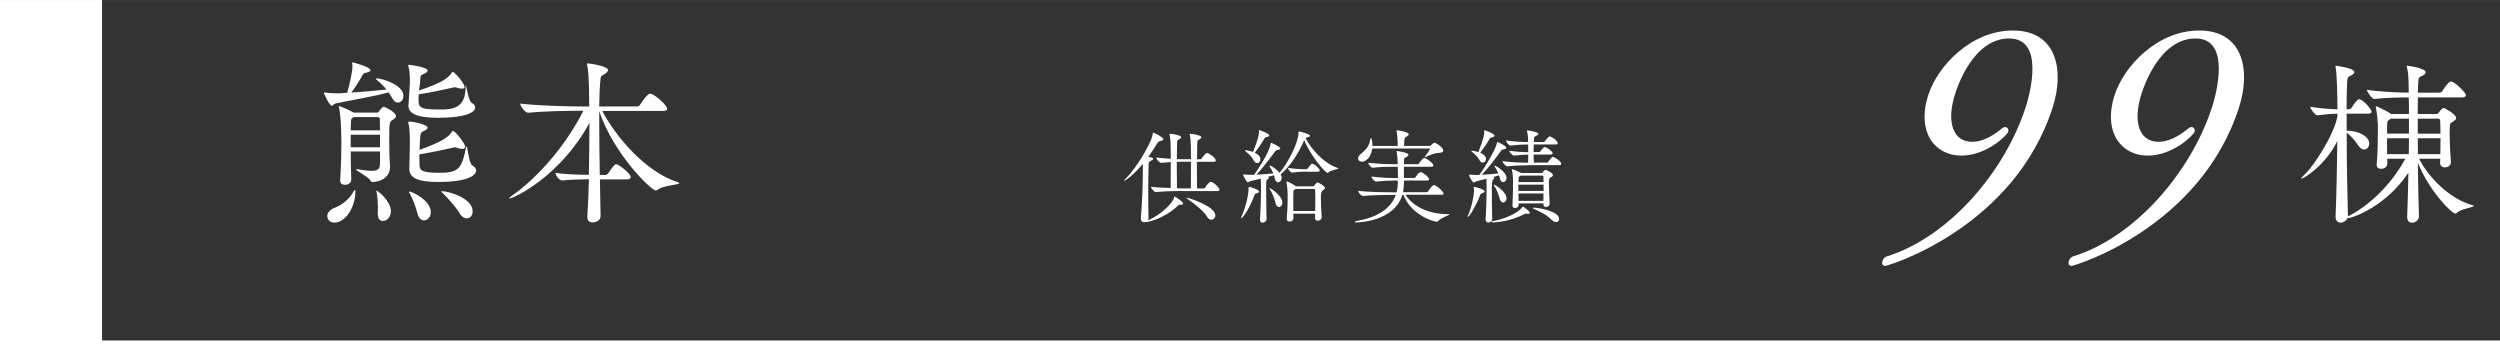 <?xml version="1.0" encoding="UTF-8"?>
<svg id="_レイヤー_2" data-name="レイヤー 2" xmlns="http://www.w3.org/2000/svg" width="179.93mm" height="24.86mm" viewBox="0 0 510.05 70.46">
  <rect x="0" y="0" width="510.05" height="70.46" fill="#333333" stroke="none"/>
  <defs>
    <style>
      .cls-1 {
        fill: none;
      }

      .cls-1, .cls-2 {
        stroke: #fff;
        stroke-miterlimit: 10;
      }

      .cls-3, .cls-2 {
        fill: #fff;
      }
    </style>
  </defs>
  <g id="_レイヤー_1-2" data-name="レイヤー 1">
    <g>
      <g>
        <g>
          <path class="cls-3" d="M68.46,21.11c-.36.07-.54.47-.79.47-.4,0-1.58-2.38-1.58-2.66q0-.07.07-.07s.14.04.25.04c.76.11,1.69.14,2.34.14h.5c.43,0,.94-.07,1.58-.11.5-1.55,1.08-4.46,1.08-5.26,0-.25,0-.43-.04-.61-.04-.11-.04-.18-.04-.22,0-.11.04-.11.11-.11.14,0,3.64.94,3.64,1.58,0,.22-.29.43-.94.54-.43.07-.54.18-.72.54-.61,1.15-1.44,2.41-2.23,3.49,2.41-.14,5.51-.43,7.16-.61-.58-.72-1.26-1.37-1.84-1.84-.22-.18-.32-.29-.32-.32,0-.07.07-.11.22-.11,1.08,0,5.4,1.33,5.4,3.56,0,.76-.5,1.37-1.12,1.37-.4,0-.83-.25-1.15-.86-.22-.4-.47-.83-.76-1.22-2.2.68-9.47,1.94-10.83,2.27ZM66.77,44.11c0-.61.43-1.3,1.44-1.69,1.94-.76,3.24-2.09,3.96-3.42.11-.18.18-.25.22-.25.07,0,.11.11.11.29v.18c0,2.84-1.91,6.19-4.28,6.19-.9,0-1.44-.61-1.44-1.3ZM71.56,30.9c0,1.91.04,3.96.11,5.65,0,.58-.4,1.15-1.3,1.15-.5,0-.97-.25-.97-.83v-.07c.18-2.95.25-5.4.25-7.52,0-1.12-.04-2.16-.07-3.1,0-.43-.14-3.13-.43-4.28-.04-.11-.04-.18-.04-.22s0-.04.04-.04c.29,0,2.23.86,3.02,1.33h4.72c.14,0,.36-.11.47-.29.47-.65.72-.9.97-.9.11,0,2.45,1.04,2.45,1.91,0,.36-.4.58-.72.79-.65.43-.65.65-.65,4.25,0,1.19.04,2.41.04,3.17,0,.54.14,1.44.14,1.98,0,2.99-3.06,3.24-3.53,3.24-.29,0-.4-.07-.54-.36-.32-.65-2.88-1.94-2.88-2.2,0-.04.04-.07.11-.07s.14.04.22.04c1.08.14,2.05.32,2.84.32,1.01,0,1.66-.29,1.69-1.15.04-.54.04-1.58.04-2.81h-5.98ZM72.17,23.88l-.11.07c-.47.32-.43.32-.47,1.26,0,.32-.04.79-.04,1.37h5.98c0-.94-.04-1.73-.04-2.3,0-.11-.04-.4-.43-.4h-4.9ZM77.53,27.48h-5.98v2.56h5.98v-2.56ZM77.06,43.64v-.25c.04-.32.04-.68.04-1.08,0-1.04-.11-2.2-.25-2.99-.04-.18-.07-.29-.07-.36,0-.04.04-.07.04-.07.32,0,2.77,2.09,2.92,3.96.11,1.22-.65,2.23-1.62,2.23-.58,0-1.04-.43-1.04-1.44ZM92.22,14.77c.07-.11.11-.14.14-.14.29,0,2.41,2.27,2.41,3.13,0,.22-.18.32-.5.32-.25,0-.5-.04-.86-.14-.25-.07-.4-.14-.61-.14-.07,0-.18,0-.29.04-1.01.25-4.82,1.08-7.09,1.4,0,.22-.04.47-.04.72,0,1.94.04,2.38,4.28,2.38,2.63,0,5.33-.18,5.33-4.64,0-.18,0-.29.04-.29.11,0,.54,3.2,1.19,3.56.5.25.72.61.72.94,0,1.15-2.34,2.12-7.6,2.12-4.79,0-6.01-1.12-6.01-2.45v-.11c.04-.86.29-3.85.29-4.5,0-1.51,0-2.27-.29-3.42-.04-.11-.04-.18-.04-.22,0-.11.04-.11.18-.11.25,0,3.78.47,3.78,1.19,0,.22-.25.43-.83.68-.58.25-.65.32-.68,1.15-.04.97-.18,1.55-.25,2.23,5.22-1.8,5.98-2.63,6.73-3.71ZM85.59,33.67c.04.97.22,1.58,3.96,1.58,4.03,0,4.64-.83,5.51-5.11.04-.22.07-.29.11-.29.25,0,.47,3.49,1.19,3.89.5.29.79.65.79,1.04s-.36,2.34-7.77,2.34c-4.25,0-5.87-.9-5.87-2.66v-.14c.04-.94.11-4.72.11-5.44,0-2.2-.14-3.13-.29-3.71-.04-.11-.04-.18-.04-.25,0-.11.04-.11.18-.11,1.22,0,3.78.68,3.78,1.22,0,.22-.25.47-.83.72-.68.29-.68.32-.83,3.82,4.39-1.58,5.87-2.52,6.66-3.74.07-.11.11-.14.14-.14.47,0,2.52,2.56,2.52,3.28,0,.25-.22.4-.61.4-.22,0-.5-.04-.83-.14-.25-.07-.43-.18-.68-.18-.07,0-.14,0-.25.04-.97.25-4.57,1.01-6.98,1.4,0,.61,0,1.33.04,2.2ZM85.16,43.5c-.32-1.26-.97-2.99-1.55-4-.11-.22-.18-.32-.18-.4t.07-.04c.61,0,4.39,1.84,4.39,4.21,0,1.01-.68,1.69-1.37,1.69-.54,0-1.12-.43-1.37-1.48ZM93.66,43.35c-.76-1.26-2.38-3.02-3.31-3.92-.22-.18-.32-.32-.32-.36,0-.07.07-.07.14-.07,1.3,0,6.26,1.4,6.26,4.1,0,.83-.5,1.44-1.19,1.44-.5,0-1.08-.32-1.58-1.19Z"/>
          <path class="cls-3" d="M122.39,36.55c.04,2.66.11,5.22.14,7.45.04,1.08-1.08,1.37-1.62,1.37-.58,0-1.08-.29-1.08-1.08v-.14c.14-2.09.25-4.75.32-7.59-1.51,0-4.25.11-5.44.25-.76,0-1.37-1.19-1.37-1.55,1.33.25,4.54.4,6.8.4.07-3.53.11-7.31.11-10.58-5.94,10.94-15.48,15.41-16.34,15.41-.04,0-.04-.04-.04-.04,0-.07.22-.29.68-.61,3.92-2.7,10.19-8.82,14.47-17.24h-1.22c-2.02,0-6.8.07-10.01.4h-.04c-.65,0-1.62-1.4-1.62-1.87,3.71.43,9.72.58,11.81.58h2.27c0-5.83-.22-7.63-.43-8.49-.04-.11-.04-.18-.04-.25t.04-.04c.79,0,4.28.61,4.28,1.37,0,.25-.29.54-.76.83-.83.47-.72.4-.83,1.51-.11.97-.18,2.77-.22,5.08h7.7c.25,0,.5-.14.61-.32.32-.5,1.51-2.3,2.09-2.3.07,0,.14,0,.22.04,1.08.4,3.24,2.38,3.24,3.06,0,.22-.18.43-.79.43h-12.45c2.84,5.36,8.78,12.38,15.41,14.54.22.07.32.14.32.18,0,.36-3.35.47-4.36,1.33-.14.11-.29.18-.43.18-.94,0-8.53-7.31-11.55-16.16v2.12c0,3.31.04,7.16.11,10.87h1.08c.29,0,.5-.14.68-.4,1.12-1.69,1.44-1.8,1.55-1.8.54,0,2.99,1.91,2.99,2.63,0,.22-.18.47-.72.47h-5.58Z"/>
        </g>
        <g>
          <path class="cls-3" d="M233.15,33.43c-1.99,2.39-3.53,3.42-3.76,3.42-.02,0-.04,0-.04-.02,0-.06.08-.19.21-.29,1.64-1.6,3.74-4.68,5.19-7.79.21-.46.36-1.11.44-1.53.02-.1,0-.17.06-.17.13,0,2.1.92,2.1,1.32,0,.17-.17.31-.65.42-.31.06-.38.1-.63.5-.59.94-1.18,1.85-1.78,2.69.84.15.99.29.99.42s-.17.25-.44.38c-.44.21-.48.21-.5.88-.06,1.57-.08,3.59-.08,5.69,0,1.72.02,3.49.06,5.1,0,.19-.06.38-.17.52,2.56-1.01,5.25-3.63,5.4-4.72.02-.1,0-.17.06-.17.13,0,1.78,1.05,1.78,1.45,0,.15-.13.25-.4.25-.06,0-.15,0-.25-.02h-.08c-.15,0-.19.08-.34.21-3.04,2.79-6.19,3.34-6.53,3.34-.06,0-.1-.02-.13-.02-.1.02-.19.04-.29.04-.31,0-.61-.21-.61-.69v-.13c.25-2.94.4-6.74.4-9.39v-1.7ZM241.38,38.95c-1.18,0-3.67.04-5.54.23h-.02c-.38,0-1.01-.82-1.01-1.09,1.18.15,2.69.23,4.03.27.02-1.36.02-3.46.02-5.31-.59.04-1.22.1-1.95.17h-.02c-.38,0-1.01-.82-1.01-1.09,1.05.13,2.06.21,2.98.25,0-.94-.02-1.78-.02-2.35,0-.92-.08-1.97-.23-2.6,0-.04-.02-.06-.02-.08,0-.04.04-.06.1-.06.5,0,2.29.29,2.29.69,0,.13-.1.25-.29.38-.44.29-.52.06-.55.97-.02.71-.02,1.87-.04,3.13.46.02.88.02,1.22.02h1.66c0-.99-.02-1.85-.02-2.44,0-.92-.08-1.97-.23-2.6,0-.04-.02-.06-.02-.08,0-.04.04-.06.1-.06.5,0,2.29.29,2.29.69,0,.13-.1.25-.29.38-.44.29-.52.06-.55.97-.02.71-.02,1.87-.04,3.15h.71c.13,0,.23-.15.29-.25.17-.29.82-1.05,1.05-1.05.29,0,1.78.99,1.78,1.55,0,.13-.08.27-.42.27h-3.44v1.6c0,1.45.02,2.88.04,3.84h1.36c.13,0,.23-.08.29-.19.23-.4.84-1.18,1.11-1.18.57,0,1.81,1.26,1.81,1.62,0,.15-.1.27-.42.27h-7.01ZM242.96,38.43c.02-1.39.02-3.55.02-5.44h-1.76c-.36,0-.73,0-1.13.02v1.6c0,1.43.02,2.83.04,3.8.57.02,1.05.02,1.36.02h1.47ZM246.25,44.18c-.65-1.11-2.67-2.73-4.07-3.67-.08-.06-.13-.1-.13-.13s.02-.04.08-.04c.4,0,5.82,1.74,5.82,3.59,0,.5-.38.9-.82.9-.29,0-.61-.19-.88-.65Z"/>
          <path class="cls-3" d="M253.21,44.45c0-.06.02-.15.08-.27.4-.84,1.45-3.72,1.45-5.86,0-.21.04-.21.04-.21.27,0,2.08.55,2.08.97,0,.15-.15.27-.5.36-.31.06-.36.19-.46.48-1.13,2.98-2.44,4.6-2.65,4.6-.02,0-.04-.02-.04-.06ZM255.85,35.68c.46-.65,3.09-4.43,3.38-6.34.02-.17.04-.21.08-.21.17,0,1.89.82,1.89,1.13,0,.15-.17.29-.59.34-.21.02-.34.13-.48.31-1.13,1.53-2.71,3.61-3.8,4.72,1.13-.06,2.5-.15,3.46-.25-.21-.52-.48-.99-.69-1.32-.08-.13-.13-.21-.13-.25s.02-.04.04-.04c.29,0,1.41.69,2.04,1.49,1.74-2.04,3.88-6.17,3.88-8.27,0-.19.02-.19.02-.19.13,0,2.31.52,2.31.86,0,.17-.25.31-.71.4-.08.02-.15.06-.21.1,1.28,2.39,3.78,5.17,6.55,6.09.1.04.15.06.15.1,0,.17-1.6.36-2.02.82-.06.06-.13.1-.19.1-.36,0-3.32-3.21-4.75-6.7-.99,2.44-2.9,5.46-4.81,6.99.06.08.1.19.13.27.06.17.08.34.08.48,0,.52-.36.88-.71.88-.31,0-.61-.25-.71-.86-.04-.19-.06-.4-.13-.59-.36.1-.8.23-1.28.36.13.06.21.13.21.21s-.08.19-.25.27c-.29.17-.29.19-.29,2.04,0,1.7.04,4.28.08,6.03.02.48-.44.78-.82.78-.27,0-.52-.17-.52-.61v-.08c.15-2.25.21-4.51.21-6.76,0-.52-.02-1.09-.04-1.53-.9.21-1.74.42-2.14.5-.21.04-.36.25-.5.25-.25,0-.99-1.39-.99-1.6,0-.02,0-.04.04-.04s.08.02.15.02c.5.06,1.07.08,1.49.08h.57ZM257.16,32.49c0,.44-.31.78-.65.78-.25,0-.55-.17-.76-.59-.44-.84-1.07-1.36-1.57-1.76-.15-.1-.19-.19-.19-.23,0-.02.04-.04.1-.04.25,0,.94.1,1.55.36,1.11-2.77,1.22-3.63,1.22-4.09v-.29c0-.08,0-.1.04-.1.02,0,2.06.69,2.06,1.09,0,.13-.17.27-.57.34-.25.04-.34.1-.46.34-.46.82-1.32,2.08-1.93,2.88.99.46,1.15.92,1.15,1.34ZM258.96,38.34c.23,0,2.67,1.53,2.67,3,0,.52-.34.9-.69.9-.27,0-.57-.23-.69-.78-.25-.99-.69-2.12-1.15-2.83-.08-.15-.15-.23-.15-.27l.02-.02ZM268.3,44.43v-.84h-4.43l.02.94c0,.21-.21.65-.8.65-.29,0-.57-.15-.57-.5v-.08c.19-2.06.19-3.76.19-4.83,0-.27-.06-1.81-.23-2.58-.02-.06-.02-.1-.02-.15,0-.02.02-.04.02-.04.29,0,1.47.67,1.87.99l.04.02h3.42c.1,0,.21-.02.29-.13.5-.59.57-.65.67-.65.27,0,1.55.71,1.55,1.11,0,.17-.15.29-.36.42q-.48.27-.48,1.51c0,1.09.08,2.69.17,3.99.04.44-.38.76-.8.76-.29,0-.57-.17-.57-.57v-.02ZM265.76,35.03c-.55,0-.99.04-2.12.17h-.02c-.34,0-.84-.67-.84-.94v-.02c1.53.23,2.46.27,3.04.27h.73c.06,0,.19-.06.27-.17.19-.23.5-.69.69-.88.04-.04.13-.06.19-.06.04,0,.08,0,.13.02.63.23,1.43,1.05,1.43,1.34,0,.15-.1.27-.46.27h-3.04ZM268.33,43.05c.02-.84.02-1.64.02-2.37s0-1.36-.04-1.89c0-.08-.04-.25-.25-.25h-3.7s-.1.06-.15.08c-.4.25-.31.19-.34.84-.02.4-.02.84-.02,1.34,0,.69,0,1.45.02,2.25h4.45Z"/>
          <path class="cls-3" d="M286.74,39.75c1.55,2.31,4.58,3.93,8.65,3.93h.15c.15,0,.21.02.21.04,0,.17-1.91.76-2.31,1.36-.08.1-.17.15-.29.15-1.05,0-5.5-1.74-6.8-5.48h-.25c-1.64,5.54-9.22,5.63-9.41,5.63-.23,0-.34-.04-.34-.08,0-.08.29-.19.59-.25,3.93-.69,6.8-2.41,7.83-5.29h-.92c-1.15,0-3.88.04-5.75.21h-.02c-.36,0-.97-.71-.97-1.01v-.02c2.12.25,5.63.29,6.82.29h1.01c.23-.94.25-1.66.25-2.39h-.8c-1.07,0-1.91.02-3.63.19h-.02c-.34,0-.94-.71-.94-.99v-.02c1.95.23,3.57.29,4.68.29h.73c0-.88-.02-1.57-.04-2.29h-1.2c-1.11,0-2.12.02-3.91.19h-.02c-.31,0-.88-.67-.88-.99v-.02c2.04.23,3.72.29,4.87.29h1.13c-.02-1.11-.13-2.02-.21-2.52-.02-.06-.02-.1-.02-.13,0-.04.02-.04.04-.04.08,0,2.39.29,2.39.78,0,.15-.17.31-.44.46-.4.23-.46.08-.48.88v.57h2.79c.06,0,.23-.06.29-.17.17-.27.78-1.09,1.05-1.09.04,0,.08,0,.13.02.69.25,1.74,1.11,1.74,1.51,0,.13-.1.25-.46.25h-5.56c0,.67.02,1.51.02,2.29h2.1c.06,0,.21-.06.27-.17.21-.34.73-1.03.97-1.03.06,0,.1.02.15.02.65.25,1.62,1.01,1.62,1.45,0,.13-.1.25-.44.25h-4.66c0,1.34-.19,2.29-.21,2.39h4.81c.06,0,.25-.06.31-.17.1-.17.84-1.28,1.18-1.28.06,0,.1.02.15.02.73.25,1.83,1.41,1.83,1.7,0,.13-.1.25-.46.25h-7.31ZM279.98,30.28c-.27,1.99-1.45,2.71-2.12,2.71-.46,0-.78-.29-.78-.67,0-.29.17-.61.55-.92,1.3-1.05,1.72-1.74,1.95-3.02.04-.15.08-.23.13-.23.15,0,.31,1.03.31,1.62h5.14v-.21c-.02-.84-.06-2.12-.23-2.81-.02-.06-.02-.1-.02-.15t.02-.02c.42,0,2.48.34,2.48.8,0,.17-.15.31-.4.46-.44.27-.44.25-.5.88-.02.34-.04.71-.06,1.05h5.23c.06,0,.23-.08.31-.17.06-.08.44-.5.69-.5.02,0,.06.02.08.02.52.19,1.7,1.03,1.7,1.6,0,.23-.23.44-.82.46-1.22.06-1.97.5-2.79.86-.08.02-.13.04-.17.04s-.04,0-.04-.02.02-.08.08-.15c.31-.36,1.03-1.39,1.03-1.51,0-.06-.06-.1-.13-.1h-11.65Z"/>
          <path class="cls-3" d="M299.43,44.18c0-.06.02-.15.08-.27.76-1.66,1.22-4.03,1.22-5.02,0-.21-.02-.4-.04-.55-.02-.08-.02-.13-.02-.17s.02-.06.06-.06c.17,0,2.16.5,2.16.92,0,.15-.15.29-.5.38-.31.08-.34.21-.44.48-.8,2.04-2.16,4.35-2.48,4.35-.02,0-.04-.02-.04-.06ZM301.82,35.68c1.36-1.85,3.4-5.38,3.57-6.49.02-.17.04-.21.08-.21.19,0,1.83.78,1.83,1.15,0,.17-.17.29-.59.34-.21.02-.34.1-.48.31-1.05,1.45-2.65,3.59-3.93,4.87,1.13-.06,2.46-.15,3.4-.27-.21-.5-.48-.97-.69-1.3-.08-.13-.13-.21-.13-.25,0-.02.02-.04.04-.04.31,0,2.44,1.32,2.44,2.5,0,.52-.36.86-.69.86-.29,0-.61-.25-.69-.84-.02-.19-.08-.38-.15-.55-.34.1-.76.23-1.2.36.17.06.25.15.25.23s-.08.17-.25.27q-.27.13-.27,2.02c0,1.7.04,4.26.08,5.98.02.44-.42.78-.8.78-.29,0-.55-.19-.55-.61v-.08c.15-2.23.21-4.49.21-6.72,0-.52-.02-1.09-.04-1.53-.86.21-1.66.42-2.06.52-.21.06-.34.25-.5.25-.31,0-1.01-1.36-1.01-1.57,0-.02,0-.04.04-.04s.08.02.15.02c.48.04,1.05.06,1.45.06h.36l.13-.02ZM303.17,32.44c0,.42-.29.73-.65.73-.23,0-.48-.15-.67-.5-.42-.8-1.03-1.28-1.49-1.66-.13-.1-.19-.17-.19-.21s.04-.06.13-.06c.36,0,.9.15,1.32.29,1.2-3,1.2-3.72,1.2-4.24,0-.17,0-.23.06-.23.08,0,2.04.71,2.04,1.11,0,.15-.17.29-.57.36-.25.04-.34.1-.46.31-.44.8-1.28,2.04-1.89,2.81.69.29,1.18.78,1.18,1.28ZM311.75,43.61h-.15c-.15-.02-.23-.04-.29-.04-.08,0-.17.02-.36.13-2.69,1.41-5.5,1.66-6.32,1.66-.25,0-.4-.04-.4-.1s.13-.13.4-.17c1.18-.17,4.72-1.2,5.94-2.81.06-.08.08-.13.15-.13s1.41.9,1.41,1.3c0,.15-.19.17-.38.17ZM305.98,40.57c-.25-.94-.67-1.99-1.13-2.67-.08-.13-.13-.21-.13-.25t.02-.02c.25,0,2.62,1.45,2.62,2.86,0,.48-.34.82-.67.82-.29,0-.57-.21-.71-.73ZM311.61,33.72c-1.07,0-2.33.02-4.07.21h-.02c-.36,0-.99-.8-.99-1.05,1.97.25,4.07.31,5.19.31h.04c.02-.46.04-1.05.04-1.64-.9,0-1.32.02-2.88.19h-.02c-.36,0-.97-.73-.97-.99,1.74.23,2.88.29,3.86.29,0-.73-.02-1.32-.02-1.41v-.15h-.19c-1.05,0-1.7.04-3.38.21h-.02c-.36,0-.94-.78-.94-1.03,1.93.25,3.36.31,4.43.31h.1c0-.73-.04-1.45-.23-2.2-.02-.06-.02-.1-.02-.13s0-.04.02-.04c0,0,2.31.23,2.31.73,0,.1-.13.23-.34.34-.46.25-.55.08-.57,1.05v.25h1.97c.13,0,.25-.08.31-.19.42-.63.86-.97.94-.97.25,0,1.64.82,1.64,1.39,0,.13-.08.27-.4.27h-4.49c0,.46-.02,1.03-.02,1.55h1.11c.13,0,.23-.1.29-.19.13-.17.63-.84.88-.84.04,0,.08.02.15.04.67.29,1.45.9,1.45,1.24,0,.13-.08.25-.4.25h-3.49c0,.67.02,1.26.04,1.64h2.65c.13,0,.25-.06.31-.17.04-.04.69-1.01.92-1.01.25,0,1.72.88,1.72,1.41,0,.15-.08.29-.4.29h-6.55ZM314.88,41.49h-5.06v.34c0,.38-.38.61-.73.61-.27,0-.52-.17-.52-.5v-.06c.08-1.2.13-3.97.13-4.93,0-.25-.06-1.6-.23-2.29-.02-.06-.02-.08-.02-.13t.02-.02c.19,0,1.55.57,1.83.76l.02.02h4.14c.1,0,.21,0,.27-.1.1-.15.27-.4.4-.48.06-.02.1-.06.19-.06.17,0,1.51.63,1.51,1.07,0,.21-.25.36-.44.46-.34.19-.38.25-.38,1.13,0,1.24.1,3.38.15,4.22v.04c0,.4-.4.65-.76.65-.27,0-.5-.15-.5-.48v-.23ZM314.92,37.67h-5.14v1.28h5.14v-1.28ZM310.22,35.82l-.08.06c-.23.15-.31.1-.34.76v.5h5.12c0-.46-.02-.86-.04-1.13,0-.06-.06-.19-.19-.19h-4.47ZM309.8,39.46c0,.48.02.99.02,1.51h5.06c0-.44.02-.97.02-1.51h-5.1ZM316.44,44.73c-1.03-1.03-2.33-1.57-3.55-2.14-.13-.04-.17-.1-.17-.15s.06-.08.17-.08c.99,0,5.21.71,5.21,2.31,0,.36-.23.63-.61.63-.29,0-.65-.17-1.05-.57Z"/>
        </g>
        <path class="cls-3" d="M493.52,44.07c0,.83-.76,1.37-1.4,1.37-.54,0-1.01-.36-1.01-1.19v-.07c.11-2.38.18-5.58.25-8.96-4.54,6.84-11.34,9.29-12.45,9.29-.22.54-.83.9-1.37.9s-1.04-.36-1.04-1.19v-.07c.18-3.92.29-9.97.36-15.37-2.59,5.15-6.91,7.67-7.34,7.67t-.04-.04c0-.07.14-.29.5-.61,2.27-2.02,6.41-8.75,6.91-12.2v-.4c-1.19,0-2.05.07-4.07.32h-.04c-.43,0-1.44-1.33-1.44-1.73,2.41.36,4.14.47,5.54.5,0-3.06-.11-7.16-.36-8.57-.04-.11-.04-.22-.04-.25,0-.07.04-.07.07-.07.14,0,3.78.5,3.78,1.3,0,.22-.18.43-.61.65-.58.32-.79.25-.86,1.4-.07,1.19-.11,3.13-.11,5.54h.54c.11,0,.36-.11.47-.29.47-.76,1.15-1.76,1.51-1.76.83,0,2.56,2.05,2.56,2.52,0,.22-.14.43-.68.43h-4.39v3.46c2.38,0,4.61,1.15,4.61,2.63,0,.68-.47,1.22-1.04,1.22-.36,0-.83-.25-1.22-.86-.61-.9-1.44-1.94-2.34-2.56,0,5.65.11,12.24.25,16.92v.18c.11-.07.22-.18.4-.25,3.74-1.94,8.35-6.05,11.3-11.55h-3.67v1.01c0,.54-.47,1.04-1.26,1.04-.5,0-.9-.22-.9-.79v-.14c.22-1.94.25-6.05.25-7.78,0-.47-.14-2.41-.4-3.74-.04-.11-.04-.18-.04-.25,0-.04,0-.07.04-.07.14,0,2.23.94,3.02,1.55l.07.04h3.64c0-1.3,0-2.45-.04-3.38-1.51,0-4.86.04-7.02.32h-.04c-.43,0-1.48-1.48-1.48-1.87,2.52.4,6.8.58,8.53.58,0-3.6-.14-4.25-.36-5.18-.04-.11-.04-.22-.04-.25q0-.07.07-.07c.22,0,3.78.5,3.78,1.33,0,.22-.18.47-.61.68-.68.36-.83.22-.9,1.37-.04.54-.07,1.26-.07,2.12h4.46c.11,0,.4-.11.5-.29,1.22-1.91,1.62-1.98,1.84-1.98.65,0,2.99,2.23,2.99,2.74,0,.22-.14.5-.72.5h-9.07c0,1.01-.04,2.16-.04,3.38h3.82c.18,0,.4-.11.5-.29.14-.22.65-.94.97-.94.22,0,2.56,1.3,2.56,2.05,0,.32-.36.54-.68.76-.5.32-.58.22-.61,1.08,0,.29-.04.65-.04,1.04,0,1.87.14,4.79.25,5.98.11,1.01-.86,1.22-1.26,1.22-.47,0-.94-.29-.94-.94v-.04l.04-.79h-4.32c1.91,3.78,6.23,8.24,10.98,9.5.11.04.18.07.18.11,0,.29-2.81.68-3.42,1.4-.11.11-.18.18-.29.18-.9,0-5.58-4.93-7.7-10.4.04,3.92.11,7.81.22,10.87v.04ZM491.47,24.2h-3.74s-.07.11-.14.14c-.5.4-.54.18-.58,1.4v1.51h4.46v-3.06ZM487.01,28.2v3.24h4.43c0-1.08.04-2.2.04-3.24h-4.46ZM493.27,24.2v3.06h4.64c0-1.01-.04-1.94-.07-2.66,0-.11-.04-.4-.43-.4h-4.14ZM493.27,28.2c0,1.04.04,2.16.04,3.24h4.57c0-1.04.04-2.16.04-3.24h-4.64Z"/>
        <g>
          <path class="cls-3" d="M384.04,53.28c.14-.43.46-.86.93-.98,12.6-3.92,24.09-17.23,28.36-30.6.8-2.51,3.88-13.86-3.42-13.86s-10.55,9.81-11.02,11.28c-1.88,5.89-.38,9.81,3.49,9.81,1.78,0,3.91-.92,6.09-2.76.18-.18.45-.25.63-.25.43,0,.78.43.61.98-.2.61-4.31,4.84-9.58,4.84s-9.18-4.66-6.73-12.33c1.88-5.89,8.69-13.19,17.27-13.19,9.01,0,10.52,8.16,8.13,15.64-7.86,24.59-33.53,32.38-34.2,32.38-.55,0-.7-.49-.54-.98Z"/>
          <path class="cls-3" d="M422.06,53.28c.14-.43.46-.86.93-.98,12.6-3.92,24.09-17.23,28.36-30.6.8-2.51,3.88-13.86-3.42-13.86s-10.55,9.81-11.02,11.28c-1.88,5.89-.38,9.81,3.49,9.81,1.78,0,3.91-.92,6.09-2.76.18-.18.45-.25.63-.25.43,0,.78.43.61.98-.2.61-4.31,4.84-9.58,4.84s-9.18-4.66-6.73-12.33c1.88-5.89,8.69-13.19,17.27-13.19,9.01,0,10.52,8.16,8.13,15.64-7.86,24.59-33.53,32.38-34.2,32.38-.55,0-.7-.49-.54-.98Z"/>
        </g>
        <line class="cls-1" y1="69.96" x2="510.05" y2="69.96"/>
      </g>
      <rect class="cls-2" x=".5" y=".5" width="19.82" height="69.46"/>
    </g>
  </g>
</svg>